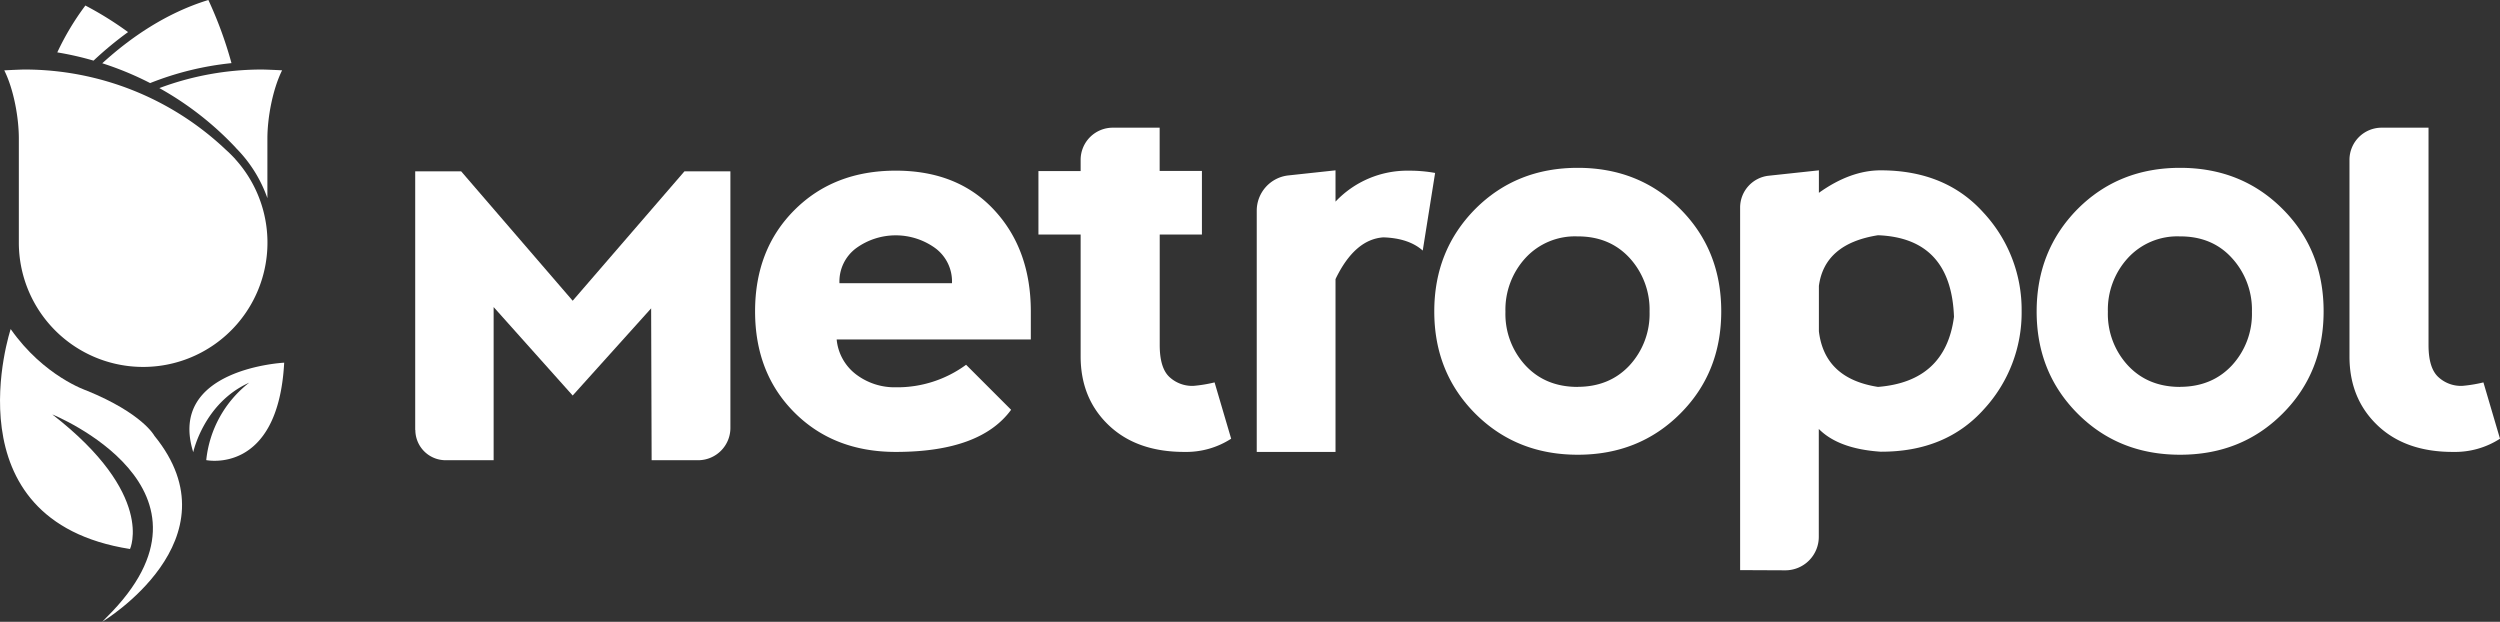 <svg id="Layer_1" data-name="Layer 1" xmlns="http://www.w3.org/2000/svg" viewBox="0 0 719.16 178.87"><rect x="0" y="0" width="719.16" height="178.87" fill="#333333" stroke="none"/><title>logo-white</title><g id="Layer_1-2" data-name="Layer 1-2"><path d="M119.44,123.67V49.29h13.22l32.08,37.22,32.15-37.22h13.22V123.1a9.29,9.29,0,0,1-9.29,9.29H187.45l-.14-43.69-22.57,25.08L142,88.33v44.06H128.2a8.71,8.71,0,0,1-8.72-8.7v0" transform="translate(0 0)" style="fill:#fff"/><path d="M217.21,89.56q0-17.81,11.33-29.14t29.14-11.33q17.81,0,28.32,11.33t10.53,29.14v8.09H240.68a14.27,14.27,0,0,0,5.67,10.12,18.33,18.33,0,0,0,11.33,3.64,33.49,33.49,0,0,0,20.23-6.48l12.95,12.95Q282,130,257.68,130q-17.81,0-29.14-11.33T217.21,89.56M269,71.35a19.4,19.4,0,0,0-22.66,0,11.92,11.92,0,0,0-4.86,10.11h32.37A11.91,11.91,0,0,0,269,71.35" transform="translate(0 0)" style="fill:#fff"/><path d="M384.18,58a28.36,28.36,0,0,1,21.13-8.9,41.22,41.22,0,0,1,7.52.65l-3.56,22.33q-4-3.56-11.33-3.8-8.25.57-13.76,12V130H361.52V60.6a10.2,10.2,0,0,1,9.11-10.14L384.18,49Z" transform="translate(0 0)" style="fill:#fff"/><path d="M424.4,119q-11.81-11.85-11.81-29.41T424.4,60.1q11.82-11.82,29.47-11.82T483.33,60.1q11.81,11.81,11.81,29.46T483.33,119q-11.82,11.81-29.46,11.81T424.4,119m29.38-7.72q9.24,0,15-6.19a21.84,21.84,0,0,0,5.74-15.42,22,22,0,0,0-5.74-15.46Q463,67.94,453.7,68a19.32,19.32,0,0,0-14.89,6.23,22,22,0,0,0-5.75,15.46,21.8,21.8,0,0,0,5.75,15.42q5.74,6.18,15,6.19" transform="translate(0 0)" style="fill:#fff"/><path d="M500.57,164V59.7a9.21,9.21,0,0,1,8.21-9.15L523.23,49v6.47Q532.29,49,541,49q18.62,0,29.55,12.14a41,41,0,0,1,11,28.33,41,41,0,0,1-10.92,28.33Q559.65,130,541,129.94q-12.13-.81-17.8-6.55v31.06a9.62,9.62,0,0,1-9.63,9.61h0Zm22.66-81.83V95.3q1.62,13.61,17,16,19.42-1.55,21.86-20.16-.81-22.65-21.86-23.47-15.37,2.43-17,14.57" transform="translate(0 0)" style="fill:#fff"/><path d="M597.68,119q-11.82-11.85-11.81-29.41T597.68,60.1q11.82-11.82,29.46-11.82T656.6,60.1q11.82,11.81,11.82,29.46T656.6,119q-11.8,11.81-29.46,11.81T597.68,119m29.38-7.72q9.23,0,15-6.19a21.84,21.84,0,0,0,5.74-15.42A22,22,0,0,0,642,74.18q-5.7-6.24-15-6.18a19.29,19.29,0,0,0-14.89,6.23,22,22,0,0,0-5.75,15.46,21.8,21.8,0,0,0,5.75,15.42q5.75,6.18,15,6.19" transform="translate(0 0)" style="fill:#fff"/><path d="M349.39,110a40,40,0,0,1-6.07,1,9.61,9.61,0,0,1-7-2.63q-2.71-2.62-2.71-9.1V67.46h12.14V49.17H333.59V36.73H320.11A9.25,9.25,0,0,0,310.86,46v3.21H298.72V67.46h12.14v35.05q0,12.13,8.1,19.83T340.81,130a23.81,23.81,0,0,0,13.35-3.8Z" transform="translate(0 0)" style="fill:#fff"/><path d="M714.39,110a40,40,0,0,1-6.07,1,9.57,9.57,0,0,1-7-2.63q-2.72-2.62-2.72-9.1V36.73H685.11A9.25,9.25,0,0,0,675.86,46v56.55q0,12.14,8.09,19.83T705.81,130a23.81,23.81,0,0,0,13.35-3.8Z" transform="translate(0 0)" style="fill:#fff"/><path d="M3.09,94.61s-18.32,55.06,34.31,63.32c0,0,7.35-15.69-22.36-38.72,0,0,53,21.45,15.57,58.42l-1.2,1.24s39.37-23.61,15-53.52c0,0-3.34-6.4-19.49-13,0,0-12.31-4.07-21.85-17.7" transform="translate(0 0)" style="fill:#fff"/><path d="M81.75,104.33S48.05,106,55.59,130.08c0,0,3-14.12,16.1-20a32.39,32.39,0,0,0-12.36,22.28s20.67,4.34,22.42-28" transform="translate(0 0)" style="fill:#fff"/><path d="M36.84,9.23A97.15,97.15,0,0,0,24.56,1.59a76,76,0,0,0-8.08,13.48,88.87,88.87,0,0,1,10.43,2.37,101.32,101.32,0,0,1,9.93-8.21" transform="translate(0 0)" style="fill:#fff"/><path d="M67.81,42.51A38.65,38.65,0,0,1,76.92,57V39.82c0-5.83,1.46-14,4.23-19.59C79,20.11,76,20,75.38,20a84.17,84.17,0,0,0-29.54,5.34,90.54,90.54,0,0,1,22,17.17" transform="translate(0 0)" style="fill:#fff"/><path d="M66.59,18.16A115.1,115.1,0,0,0,59.94,0C47.82,3.71,37.55,10.79,29.42,18.2a90.35,90.35,0,0,1,13.77,5.7,87,87,0,0,1,23.4-5.74" transform="translate(0 0)" style="fill:#fff"/><path d="M67.66,45.74h0c-.86-.94-1.77-1.84-2.72-2.69A84.15,84.15,0,0,0,7,20c-.64,0-3.63.12-5.77.24C4,25.79,5.42,34,5.42,39.82V69.76a35.76,35.76,0,1,0,62.24-24" transform="translate(0 0)" style="fill:#fff"/></g></svg>